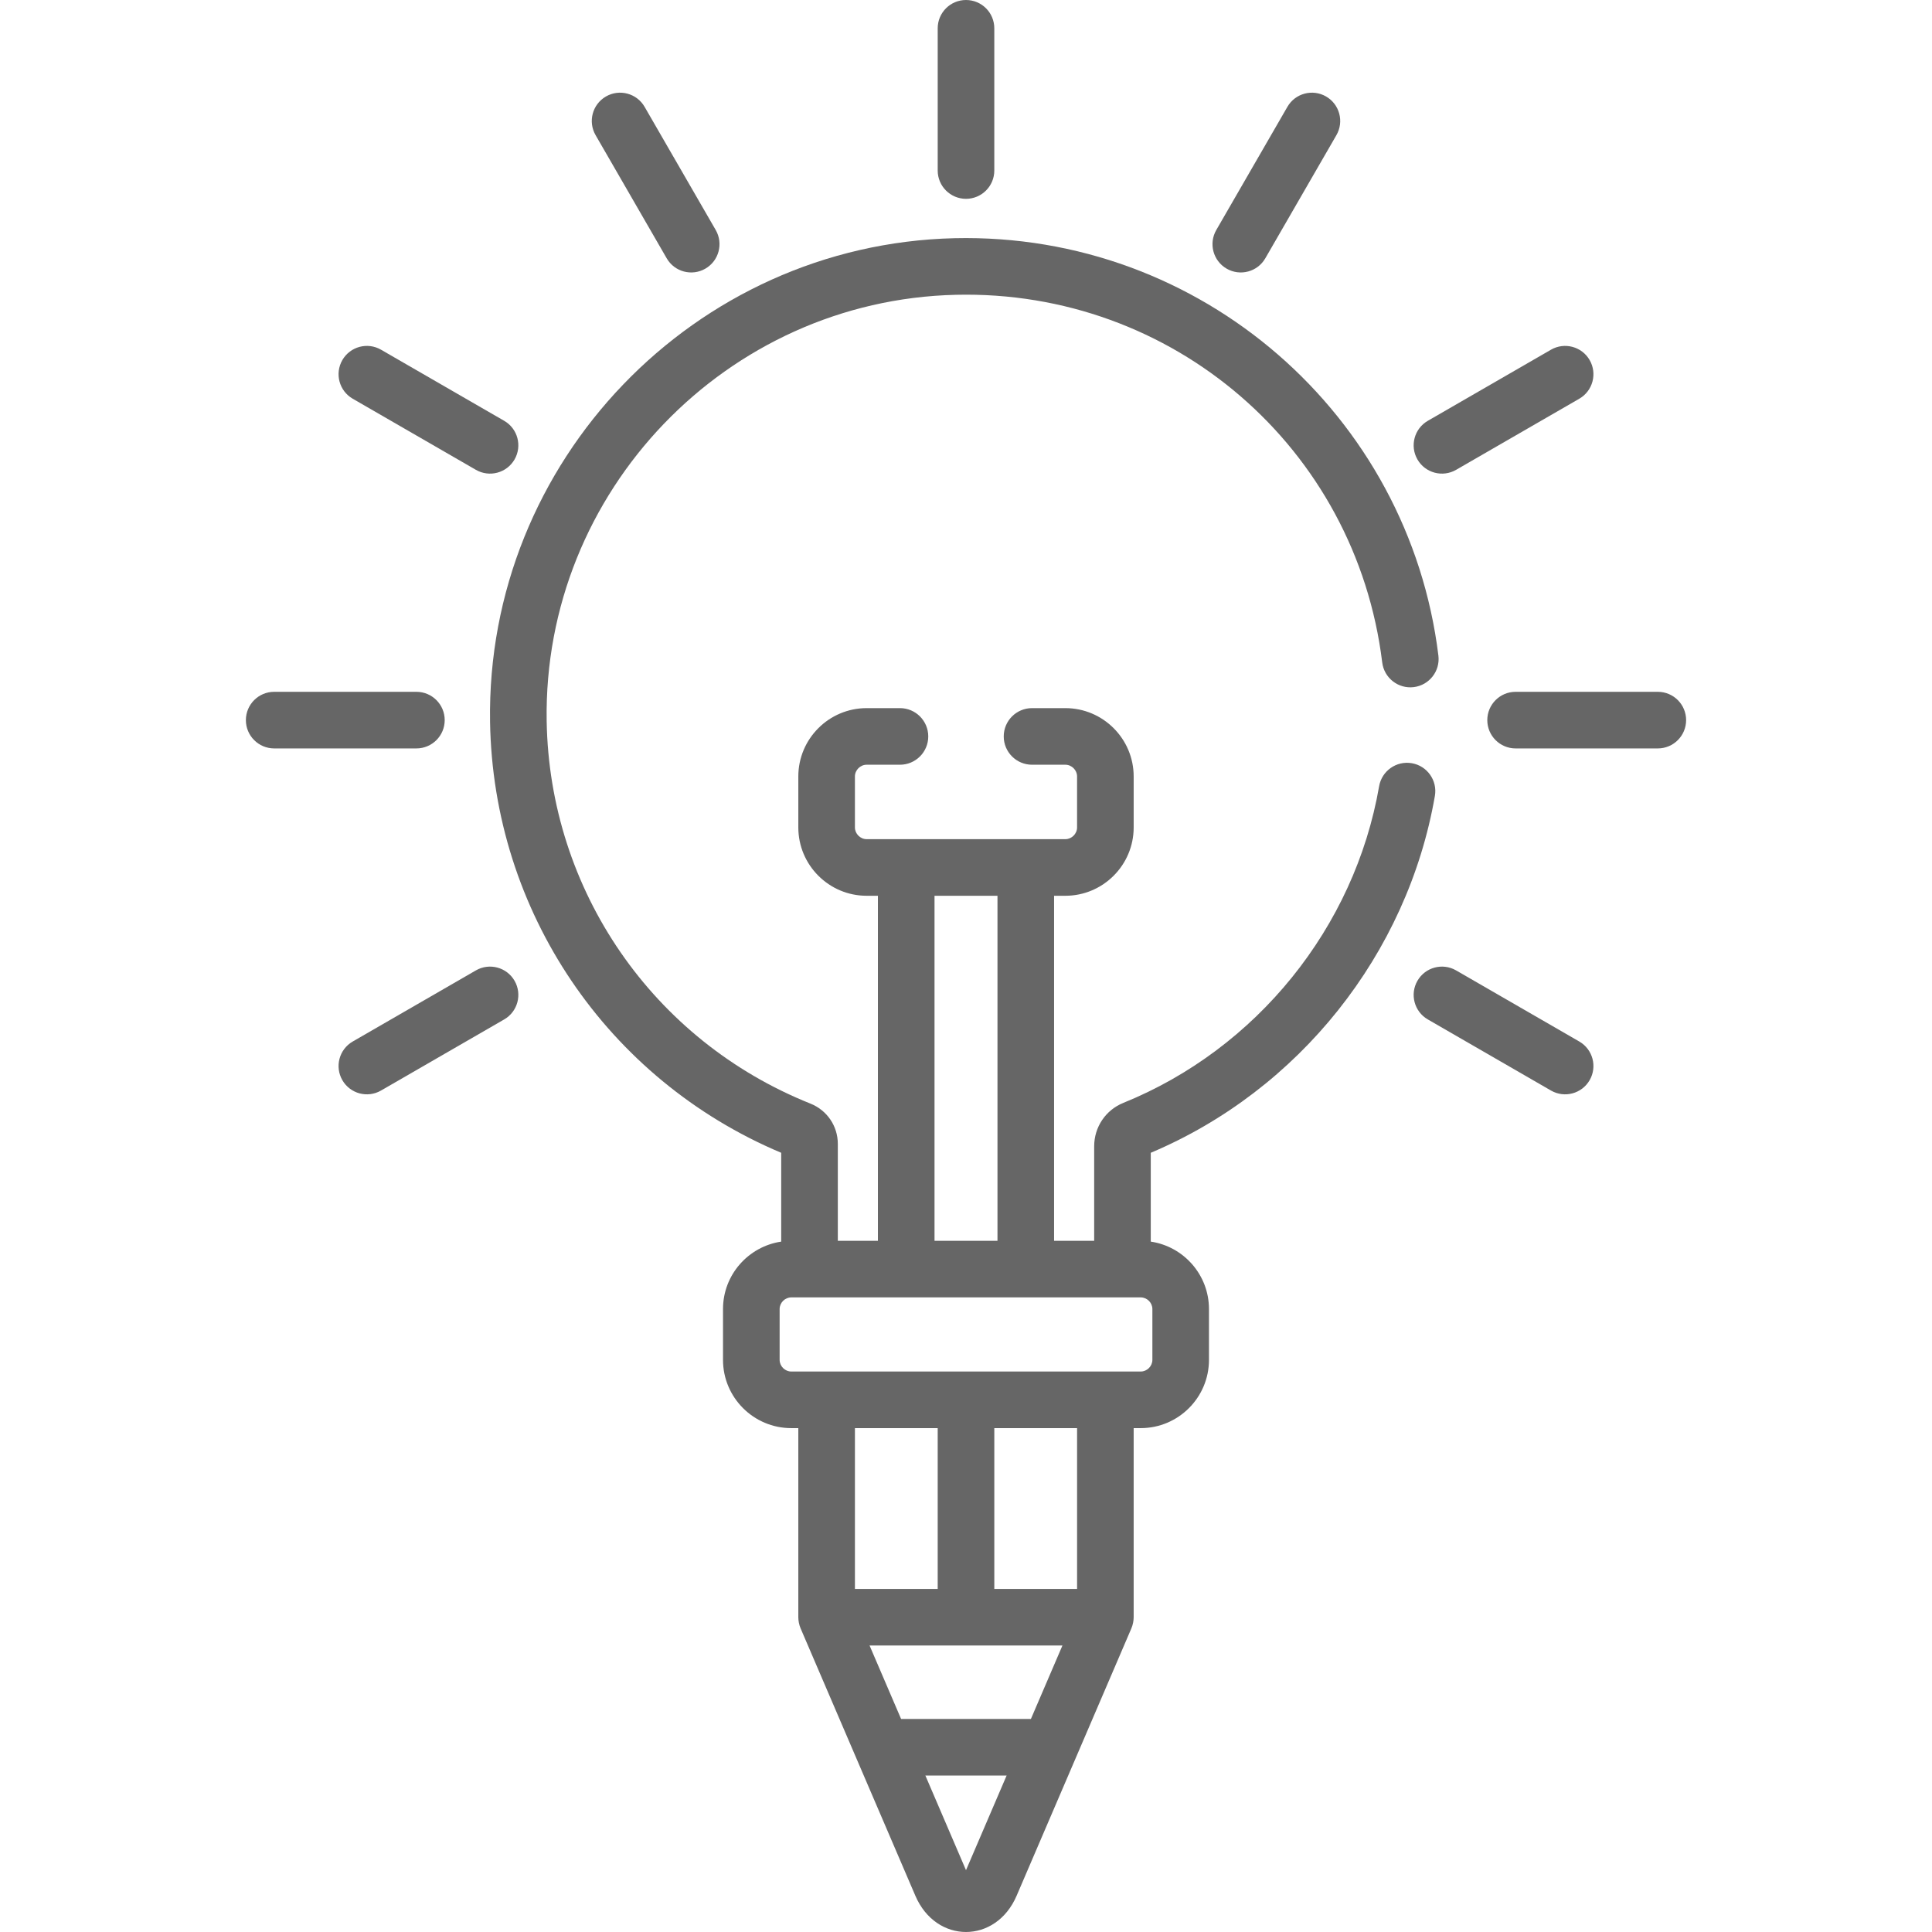 <?xml version="1.0"?>
<svg xmlns="http://www.w3.org/2000/svg" xmlns:xlink="http://www.w3.org/1999/xlink" version="1.1" id="Capa_1" x="0px" y="0px" viewBox="0 0 512.002 512.002" style="enable-background:new 0 0 512.002 512.002;" xml:space="preserve" width="50px" height="50px"><g><g>
	<g>
		<path d="M110.353,183.339H72.662c-4.142,0-7.5,3.358-7.5,7.5s3.358,7.5,7.5,7.5h37.69c4.143,0,7.501-3.358,7.501-7.5    S114.495,183.339,110.353,183.339z" data-original="#000000" class="active-path" data-old_color="#000000" fill="#666666"/>
	</g>
</g><g>
	<g>
		<path d="M439.34,183.339h-37.69c-4.143,0-7.5,3.358-7.5,7.5s3.357,7.5,7.5,7.5h37.69c4.143,0,7.5-3.358,7.5-7.5    S443.484,183.339,439.34,183.339z" data-original="#000000" class="active-path" data-old_color="#000000" fill="#666666"/>
	</g>
</g><g>
	<g>
		<path d="M256.002,0c-4.143,0-7.5,3.358-7.5,7.5v37.69c0,4.143,3.357,7.5,7.5,7.5s7.5-3.358,7.5-7.5V7.5    C263.502,3.358,260.145,0,256.002,0z" data-original="#000000" class="active-path" data-old_color="#000000" fill="#666666"/>
	</g>
</g><g>
	<g>
		<path d="M136.361,259.914c-2.071-3.588-6.657-4.816-10.246-2.745l-32.641,18.845c-3.587,2.071-4.816,6.658-2.745,10.246    c2.071,3.588,6.658,4.817,10.246,2.745l32.641-18.845C137.203,268.088,138.432,263.501,136.361,259.914z" data-original="#000000" class="active-path" data-old_color="#000000" fill="#666666"/>
	</g>
</g><g>
	<g>
		<path d="M421.273,95.42c-2.07-3.587-6.66-4.816-10.246-2.745l-32.642,18.845c-3.587,2.071-4.816,6.658-2.745,10.246    c2.071,3.589,6.661,4.815,10.246,2.745l32.642-18.845C422.115,103.595,423.344,99.007,421.273,95.42z" data-original="#000000" class="active-path" data-old_color="#000000" fill="#666666"/>
	</g>
</g><g>
	<g>
		<path d="M351.421,25.568c-3.59-2.072-8.176-0.842-10.246,2.745L322.33,60.954c-2.071,3.588-0.842,8.176,2.745,10.246    c3.592,2.073,8.178,0.838,10.246-2.745l18.845-32.641C356.237,32.226,355.008,27.639,351.421,25.568z" data-original="#000000" class="active-path" data-old_color="#000000" fill="#666666"/>
	</g>
</g><g>
	<g>
		<path d="M189.672,60.954l-18.845-32.641c-2.072-3.587-6.659-4.816-10.246-2.745c-3.587,2.071-4.816,6.658-2.745,10.246    l18.845,32.641c2.071,3.588,6.658,4.817,10.246,2.745C190.514,69.128,191.743,64.541,189.672,60.954z" data-original="#000000" class="active-path" data-old_color="#000000" fill="#666666"/>
	</g>
</g><g>
	<g>
		<path d="M418.528,276.014l-32.642-18.845c-3.589-2.071-8.176-0.842-10.246,2.745c-2.071,3.587-0.842,8.175,2.745,10.246    l32.642,18.845c3.592,2.073,8.178,0.838,10.246-2.745C423.344,282.671,422.114,278.084,418.528,276.014z" data-original="#000000" class="active-path" data-old_color="#000000" fill="#666666"/>
	</g>
</g><g>
	<g>
		<path d="M133.616,111.52l-32.641-18.845c-3.588-2.072-8.174-0.842-10.246,2.745c-2.071,3.587-0.842,8.174,2.745,10.246    l32.641,18.845c3.587,2.072,8.174,0.842,10.246-2.745C138.432,118.179,137.203,113.591,133.616,111.52z" data-original="#000000" class="active-path" data-old_color="#000000" fill="#666666"/>
	</g>
</g><g>
	<g>
		<path d="M374.155,202.26c-4.078-0.707-7.964,2.026-8.673,6.107c-6.5,37.455-32.477,69.609-67.789,83.91    c-4.691,1.899-7.724,6.416-7.724,11.507v25.039h-10.626v-91.434h2.985c9.985,0,18.108-8.124,18.108-18.108v-13.512    c0-9.985-8.123-18.108-18.108-18.108h-8.828c-4.143,0-7.5,3.358-7.5,7.5c0,4.142,3.357,7.5,7.5,7.5h8.828    c1.685,0,3.107,1.423,3.107,3.107v13.512c0,1.685-1.423,3.107-3.107,3.107h-52.656c-1.685,0-3.108-1.423-3.108-3.107v-13.512    c0-1.685,1.423-3.107,3.108-3.107h8.827c4.142,0,7.5-3.358,7.5-7.5c0-4.142-3.358-7.5-7.5-7.5h-8.827    c-9.986,0-18.109,8.123-18.109,18.108v13.512c0,9.985,8.124,18.108,18.109,18.108h2.985v91.434h-10.626v-25.686    c0-4.72-2.849-8.91-7.258-10.672c-41.737-16.685-69.174-56.486-69.9-101.397C143.89,130.225,192.535,79.558,253.31,78.124    c57.45-1.365,106.018,40.534,112.994,97.437c0.504,4.112,4.256,7.036,8.357,6.532c4.111-0.504,7.035-4.246,6.531-8.358    c-7.814-63.744-62.835-112.116-128.238-110.609c-68.984,1.628-124.199,59.132-123.083,128.184    c0.812,50.191,31.013,94.756,77.158,114.192v23.539c-8.712,1.293-15.423,8.8-15.423,17.865v13.479    c0,9.971,8.112,18.083,18.083,18.083h1.873v50.113c0,0.93,0.205,2.019,0.607,2.957v0.001c3.651,8.507,26.555,61.869,30.413,70.859    c5.487,12.785,21.325,12.823,26.832,0l30.409-70.85c0.403-0.934,0.612-2.029,0.612-2.967v-50.113h1.872    c9.972,0,18.083-8.112,18.083-18.083v-13.479c0-9.066-6.711-16.572-15.423-17.865v-23.54c39.24-16.556,68.016-52.633,75.294-94.57    C380.971,206.85,378.237,202.968,374.155,202.26z M247.659,237.389h16.684v91.434h-16.684V237.389z M256.002,495.621    l-10.764-25.079h21.527C258.569,489.64,260.317,485.566,256.002,495.621z M273.204,455.541h-34.405l-8.353-19.459    c15.949,0,35.158,0,51.109,0L273.204,455.541z M226.566,421.081v-42.613H248.5v42.613H226.566z M285.438,421.081h-21.935v-42.613    h21.935V421.081z M305.393,346.906v13.479c0,1.67-1.411,3.082-3.082,3.082c-18.525,0-73.105,0-92.619,0    c-1.67,0-3.082-1.411-3.082-3.082v-13.479c0-1.67,1.412-3.082,3.082-3.082c9.898,0,80.595,0,92.619,0    C303.982,343.824,305.393,345.236,305.393,346.906z" data-original="#000000" class="active-path" data-old_color="#000000" fill="#666666"/>
	</g>
</g></g> </svg>
